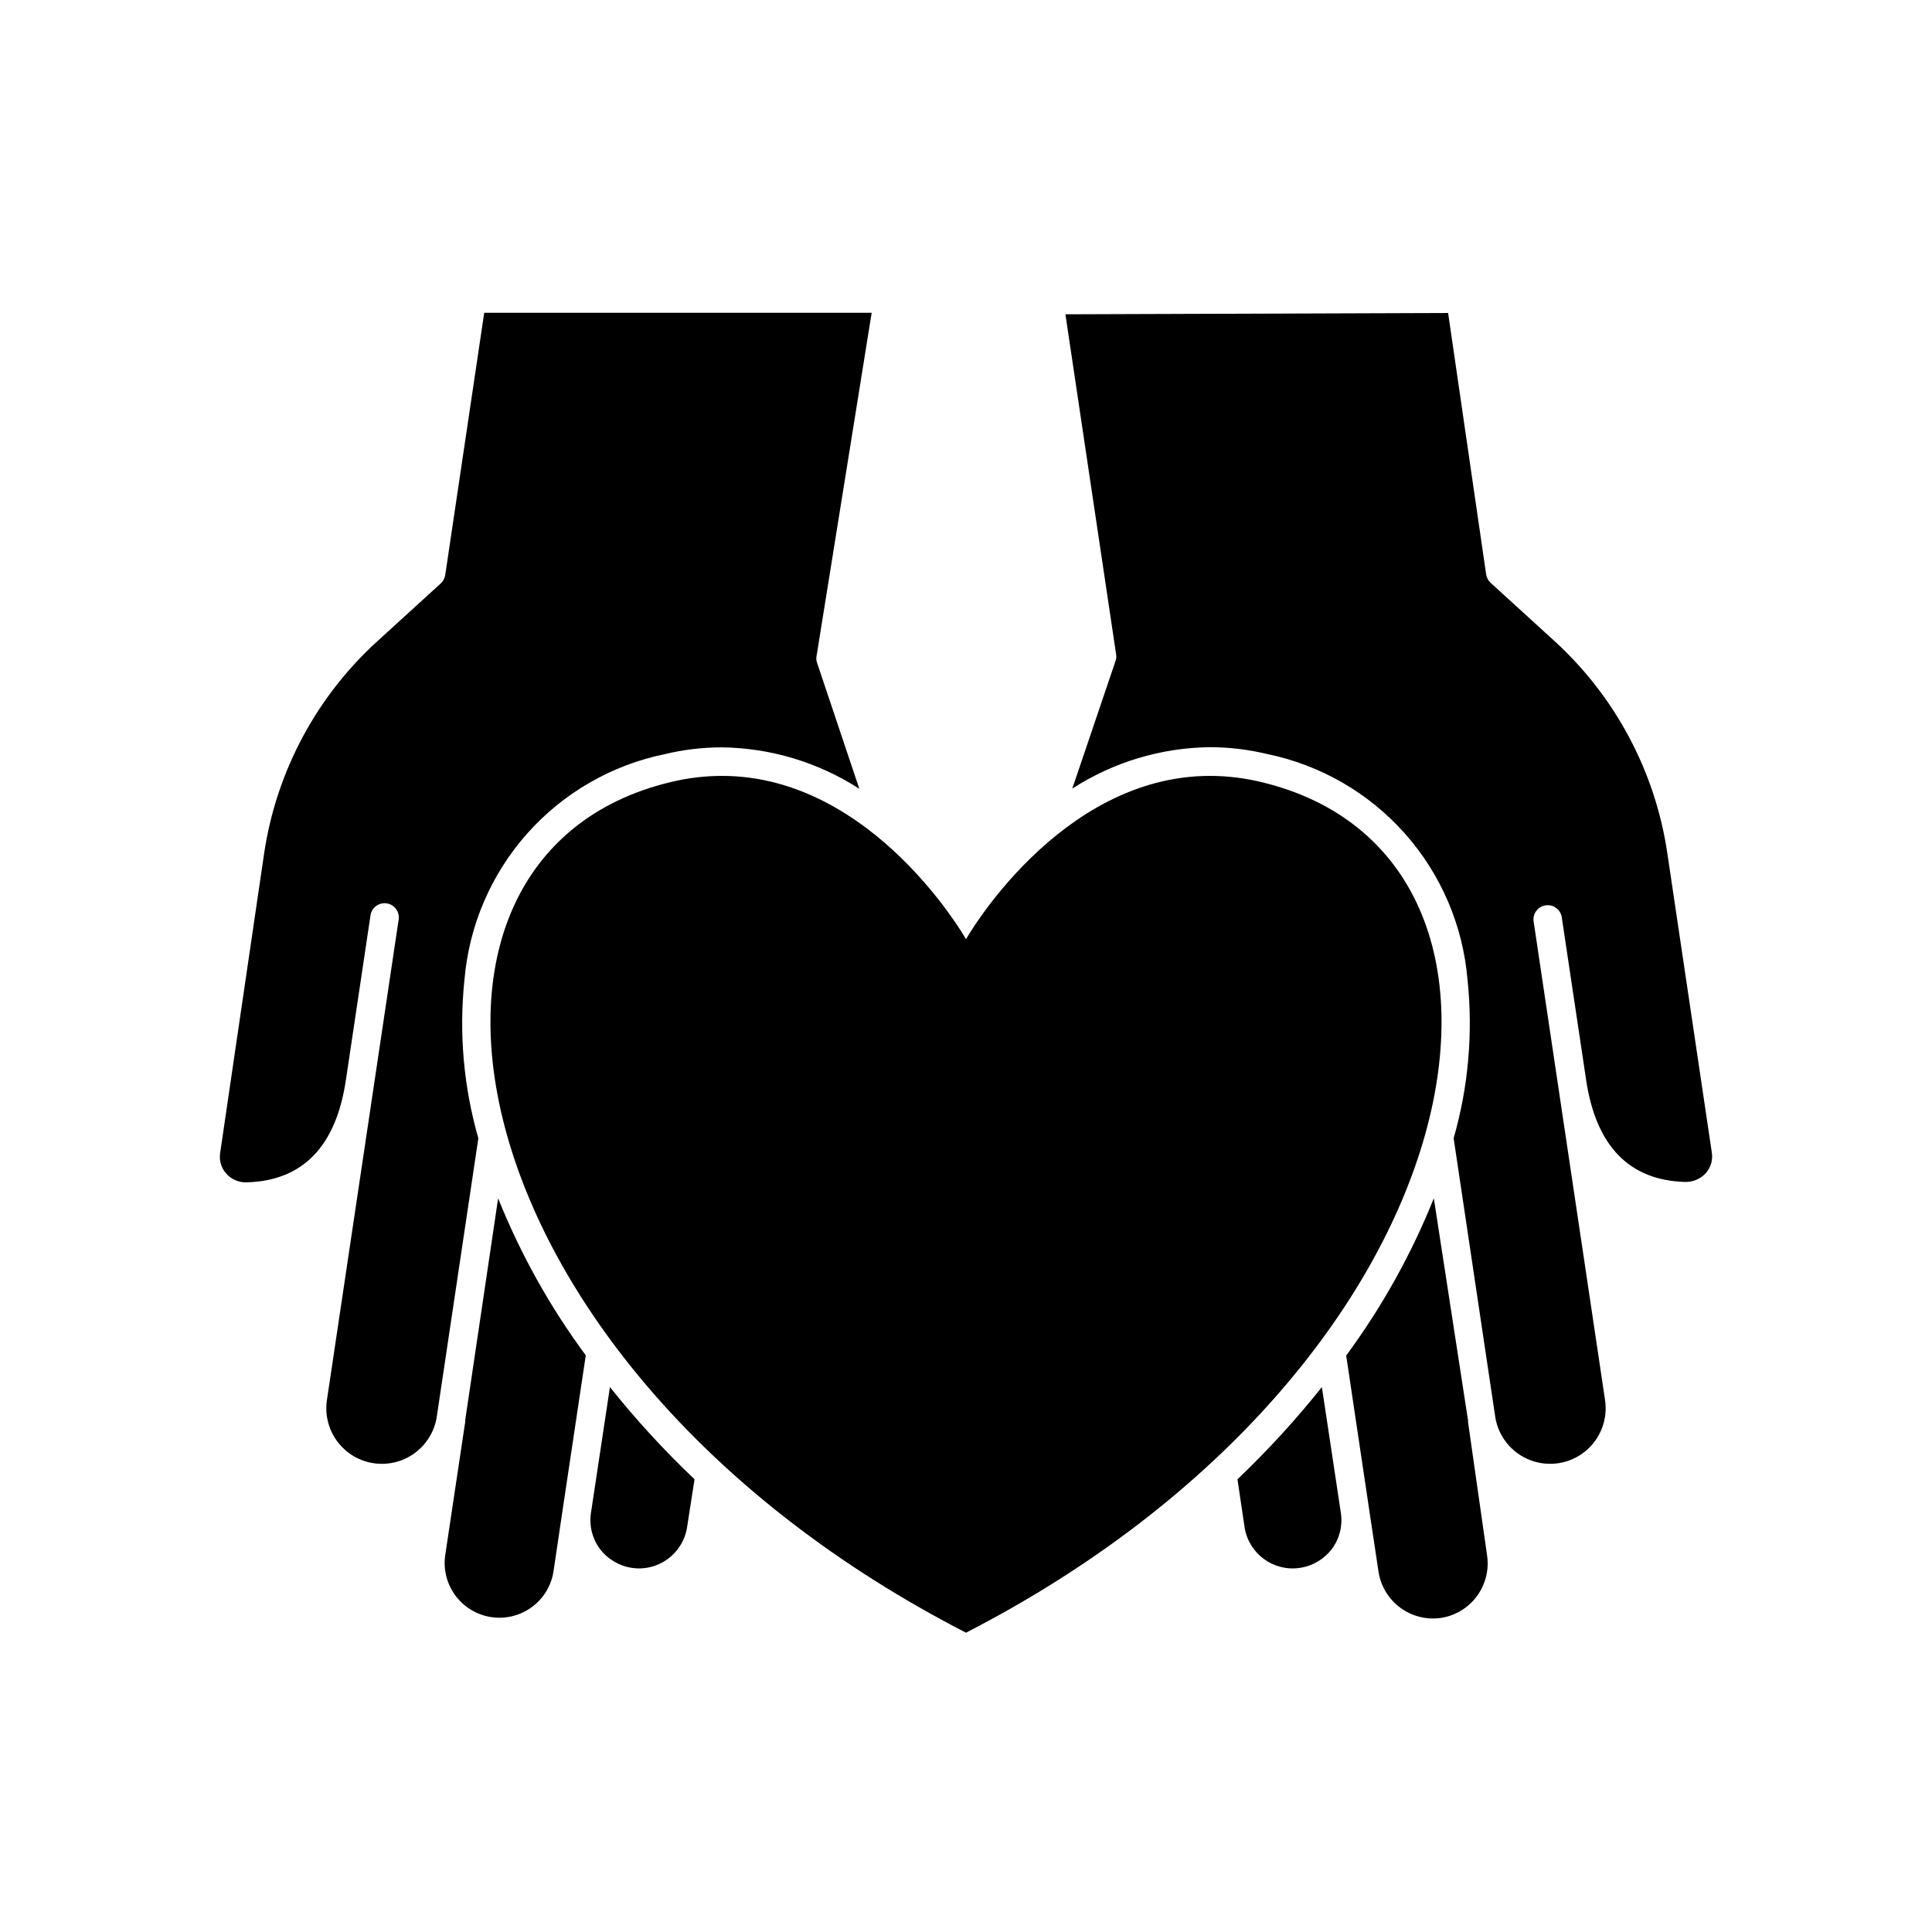 <?xml version="1.0" encoding="UTF-8"?>
<!-- Uploaded to: ICON Repo, www.iconrepo.com, Generator: ICON Repo Mixer Tools -->
<svg fill="#000000" width="800px" height="800px" version="1.1" viewBox="144 144 512 512" xmlns="http://www.w3.org/2000/svg">
 <g>
  <path d="m290.67 560.51 2.469-16.625 6.098-40.707c-9.484-12.824-17.289-26.812-23.227-41.617l-8.715 58.746v0.453l-5.289 35.266h-0.004c-0.578 3.816 0.387 7.703 2.684 10.809 2.293 3.102 5.731 5.16 9.547 5.723s7.703-0.418 10.793-2.727c3.031-2.246 5.055-5.594 5.644-9.32z"/>
  <path d="m305.64 511.59-5.039 33.402c-0.5 3.344 0.352 6.754 2.367 9.469 2.055 2.723 5.094 4.531 8.465 5.039 7.039 1.055 13.598-3.793 14.66-10.832l1.965-12.645c-8.023-7.621-15.516-15.785-22.418-24.434z"/>
  <path d="m209.3 457.33c14.863-0.352 23.73-9.473 26.348-27.004l6.5-43.48h0.004c0.078-1.043 0.59-2.008 1.41-2.664 0.82-0.652 1.875-0.938 2.91-0.781 1.039 0.152 1.965 0.73 2.559 1.598 0.594 0.863 0.805 1.934 0.578 2.957l-18.945 126.91c-0.621 3.856 0.312 7.797 2.602 10.965 2.285 3.164 5.734 5.293 9.59 5.914s7.801-0.316 10.965-2.602c3.164-2.285 5.293-5.738 5.914-9.594l11.035-73.91-0.004 0.004c-3.914-13.641-5.164-27.906-3.676-42.02 1.211-14.34 7.027-27.906 16.578-38.676s22.328-18.16 36.422-21.074c4.949-1.191 10.023-1.801 15.113-1.816 12.969 0.141 25.633 3.949 36.527 10.984l-11.285-33.652c-0.152-0.598-0.152-1.219 0-1.816l14.559-90.688-102.68 0.004-10.328 69.473c-0.125 0.848-0.535 1.629-1.156 2.219l-16.574 15.113h-0.004c-16.262 14.691-26.941 34.559-30.227 56.227l-11.688 79.602c-0.316 1.957 0.254 3.949 1.559 5.441 1.355 1.555 3.332 2.422 5.391 2.367z"/>
  <path d="m439.55 319.39-11.387 33.605v-0.004c10.895-7.035 23.559-10.844 36.527-10.98 5.09 0.012 10.164 0.621 15.113 1.812 14.121 2.898 26.926 10.289 36.5 21.066 9.57 10.781 15.395 24.371 16.602 38.734 1.488 14.113 0.238 28.379-3.676 42.02l11.035 73.91-0.004-0.004c0.84 5.195 4.383 9.547 9.297 11.418 4.918 1.871 10.457 0.98 14.535-2.344 4.078-3.32 6.074-8.566 5.238-13.758l-18.941-126.91c-0.152-1.977 1.25-3.734 3.211-4.027 1.961-0.293 3.816 0.984 4.246 2.918l6.496 43.379c2.621 17.531 11.488 26.652 26.348 27.004h0.004c2.051 0.016 4.012-0.848 5.391-2.367 1.305-1.492 1.875-3.484 1.562-5.441l-11.84-79.652c-3.289-21.668-13.969-41.531-30.23-56.227l-16.574-15.113c-0.625-0.586-1.031-1.367-1.16-2.215l-10.078-69.273-101.42 0.352 13.453 90.23h0.004c0.086 0.633 0 1.277-0.254 1.867z"/>
  <path d="m488.52 559.5c3.371-0.508 6.406-2.316 8.461-5.039 2.016-2.715 2.867-6.125 2.371-9.469l-5.039-33.402c-6.891 8.645-14.363 16.809-22.371 24.434l1.914 12.898c1.184 6.934 7.707 11.641 14.664 10.578z"/>
  <path d="m509.32 560.51c0.586 3.828 2.664 7.266 5.781 9.562 3.117 2.293 7.019 3.258 10.844 2.68 3.801-0.605 7.207-2.688 9.477-5.793 2.273-3.102 3.234-6.977 2.668-10.781l-5.039-35.266v-0.453l-9.07-58.898c-5.945 14.816-13.75 28.816-23.223 41.668l6.047 40.559z"/>
  <path d="m321.86 351.23c-82.477 19.547-59.652 154.57 78.141 225.45 137.79-70.887 160.61-205.91 78.141-225.45-4.406-1.059-8.922-1.602-13.453-1.613-40.152 0-64.688 43.277-64.688 43.277s-24.535-43.277-64.691-43.277c-4.531 0.012-9.047 0.551-13.449 1.613z"/>
 </g>
</svg>
